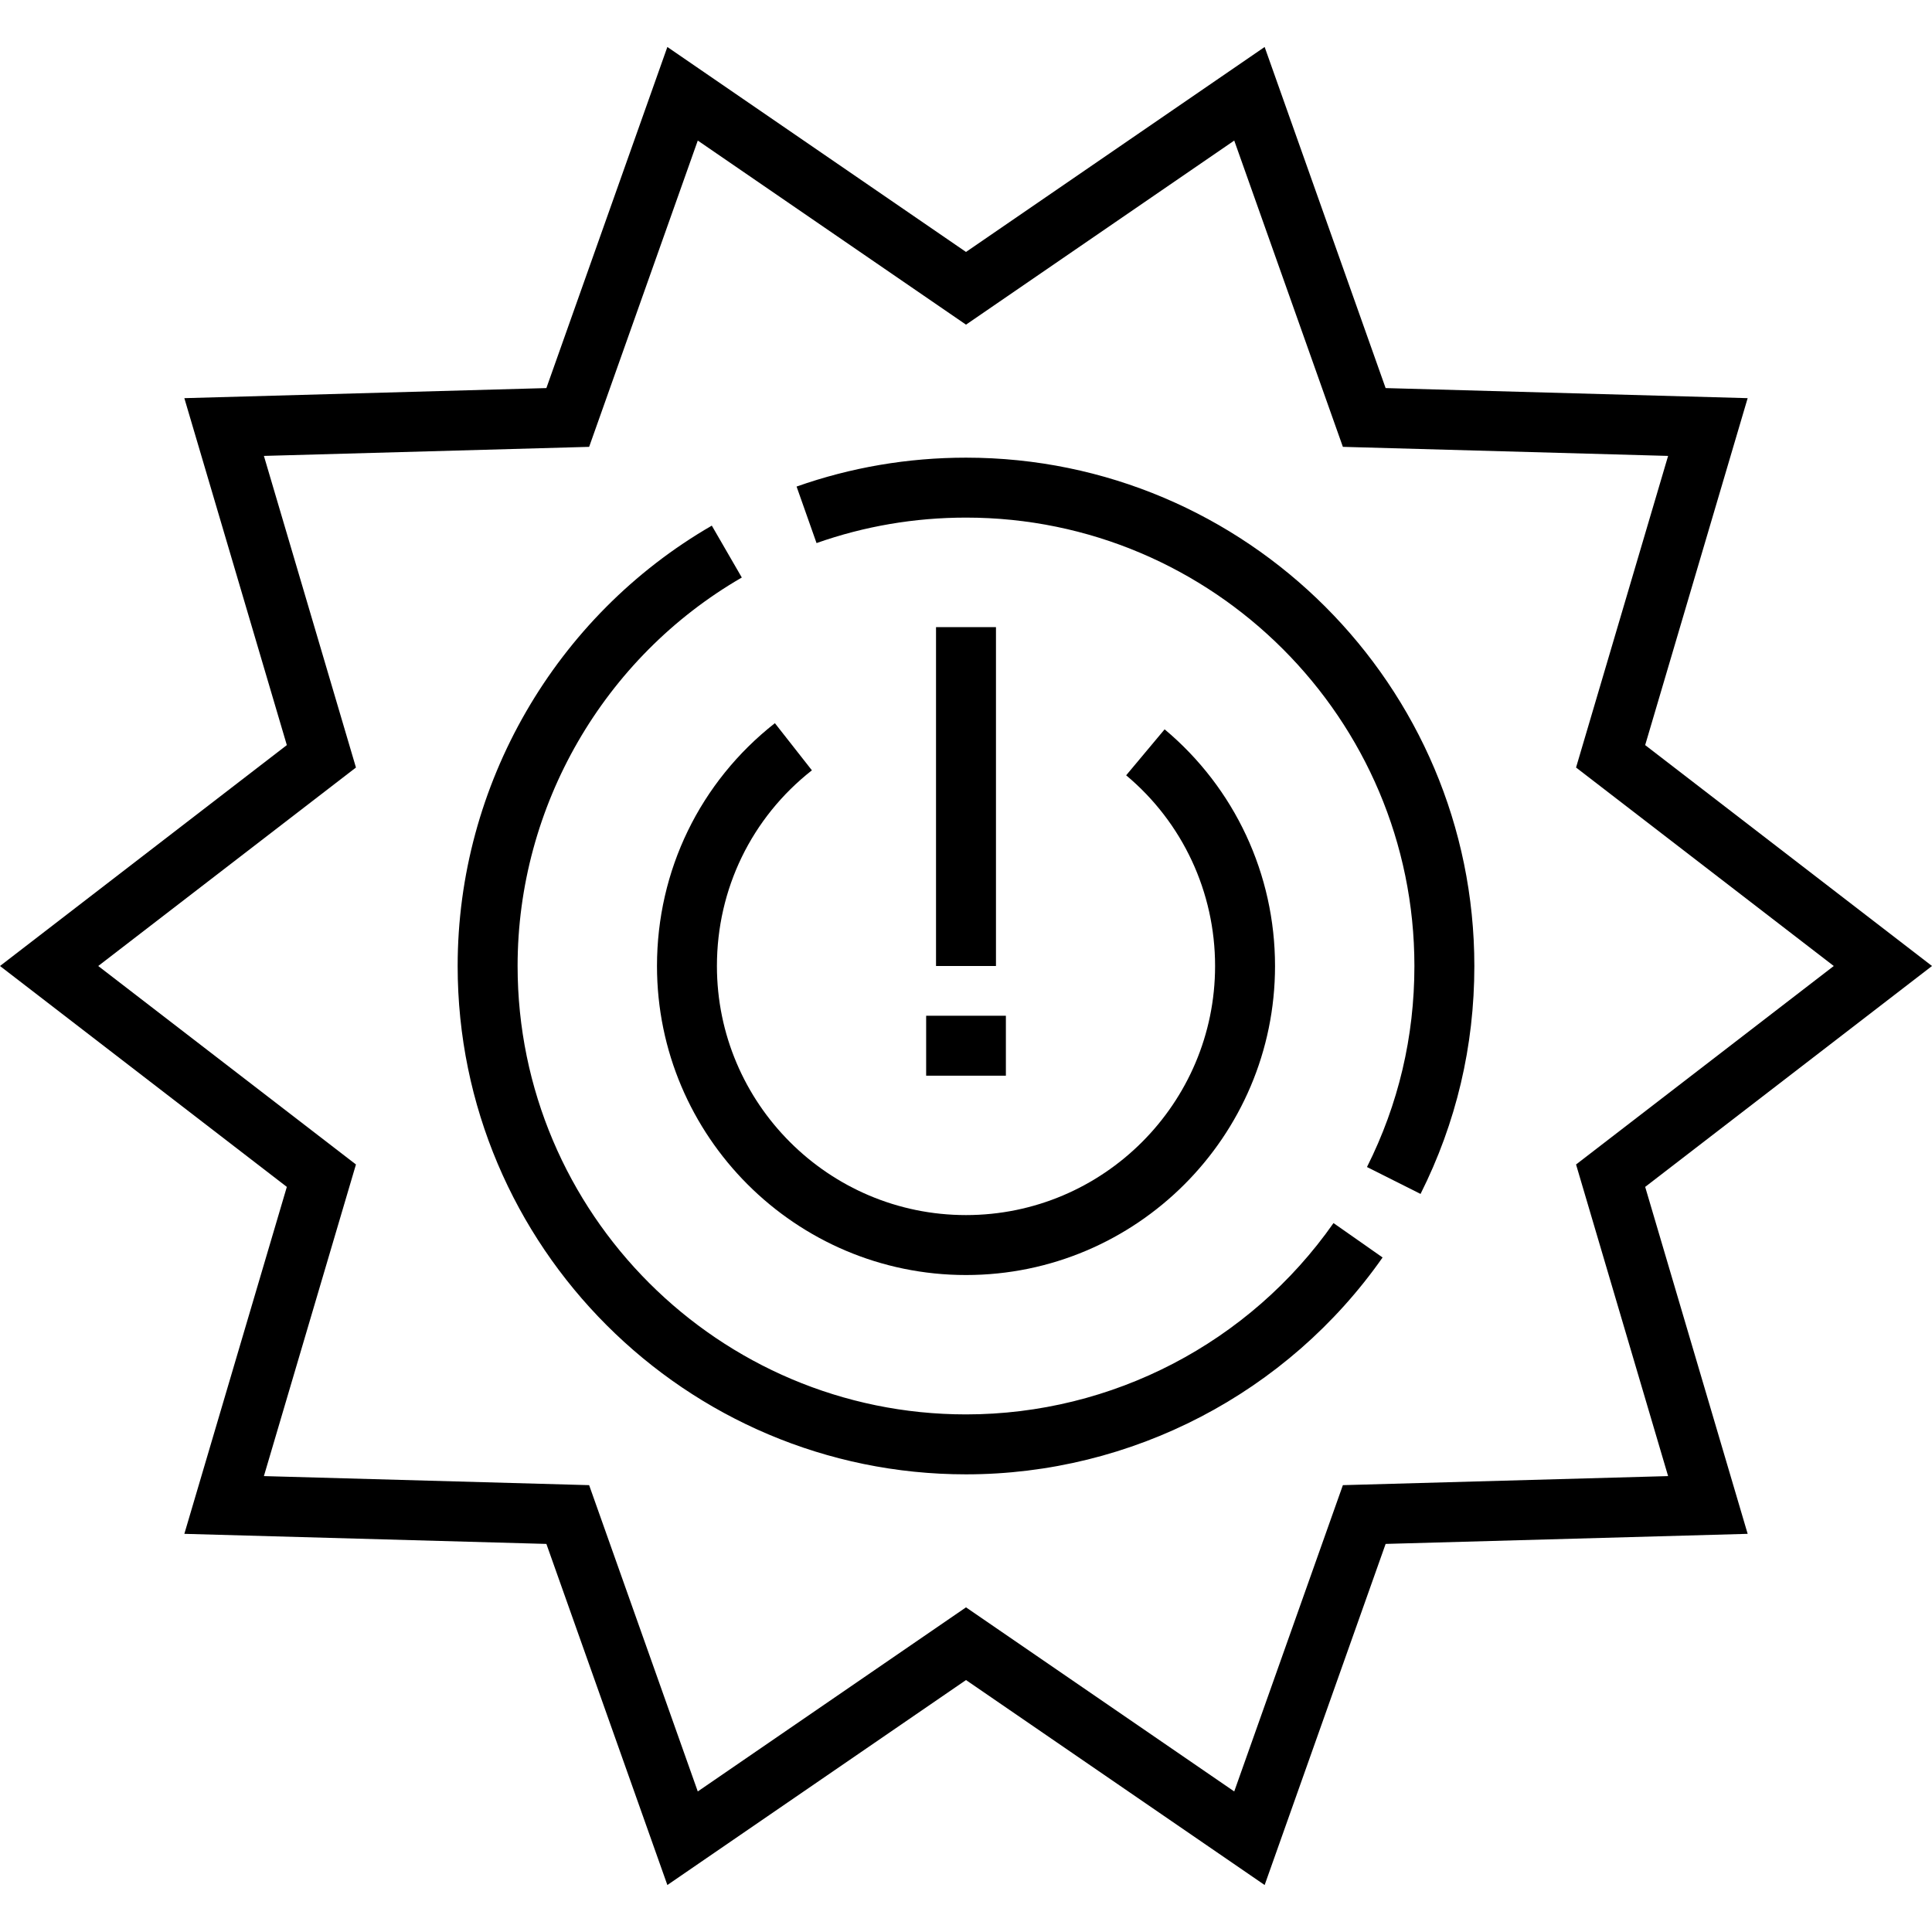 <?xml version="1.0" encoding="iso-8859-1"?>
<!-- Uploaded to: SVG Repo, www.svgrepo.com, Generator: SVG Repo Mixer Tools -->
<svg fill="#000000" version="1.1" id="Layer_1" xmlns="http://www.w3.org/2000/svg" xmlns:xlink="http://www.w3.org/1999/xlink" 
	 viewBox="0 0 512 512" xml:space="preserve">
<g>
	<g>
		<path d="M512,255.999l-76.013-58.539l27.16-91.944l-95.943-2.671L335.143,12.45L256.001,66.77L176.857,12.45l-32.061,90.395
			l-95.944,2.671l27.16,91.945L0,256l76.014,58.539l-27.16,91.944l95.944,2.671l32.061,90.395l79.143-54.319l79.142,54.319
			l32.061-90.396l95.943-2.671l-27.16-91.944L512,255.999z M442.065,391.181l-86.188,2.4l-28.791,81.172l-71.084-48.788
			l-71.084,48.788l-28.791-81.172l-86.19-2.4l24.395-82.582L26.034,256l68.298-52.599L69.937,120.82l86.19-2.4l28.791-81.172
			l71.084,48.788l71.084-48.788l28.791,81.172l86.188,2.4l-24.395,82.582L485.968,256l-68.298,52.599L442.065,391.181z"/>
	</g>
</g>
<g>
	<g>
		<path d="M353.393,324.128c-22.246,31.748-58.654,50.703-97.391,50.703c-65.523,0-118.832-53.307-118.832-118.832
			c0-42.312,22.768-81.76,59.417-102.95l-7.951-13.751c-41.545,24.02-67.352,68.737-67.352,116.702
			c0,74.283,60.433,134.716,134.716,134.716c43.914,0,85.186-21.486,110.402-57.474L353.393,324.128z"/>
	</g>
</g>
<g>
	<g>
		<path d="M256.001,121.285c-15.401,0-30.507,2.577-44.898,7.659l5.289,14.978c12.688-4.481,26.014-6.752,39.609-6.752
			c65.523,0,118.832,53.307,118.832,118.832c0,18.741-4.228,36.664-12.569,53.273l14.195,7.128
			c9.462-18.841,14.259-39.163,14.259-60.401C390.717,181.719,330.284,121.285,256.001,121.285z"/>
	</g>
</g>
<g>
	<g>
		<path d="M308.636,193.281l-10.193,12.184c14.976,12.529,23.566,30.948,23.566,50.535c0,36.398-29.611,66.01-66.008,66.01
			c-36.397,0-66.01-29.612-66.01-66.01c0-20.395,9.175-39.297,25.17-51.858l-9.81-12.493
			c-19.856,15.592-31.244,39.048-31.244,64.351c0,45.157,36.737,81.894,81.894,81.894c45.156,0,81.893-36.737,81.893-81.894
			C337.894,231.696,327.23,208.837,308.636,193.281z"/>
	</g>
</g>
<g>
	<g>
		<rect x="248.056" y="166.197" width="15.885" height="89.802"/>
	</g>
</g>
<g>
	<g>
		<rect x="245.44" y="269.183" width="21.129" height="15.885"/>
	</g>
</g>
</svg>